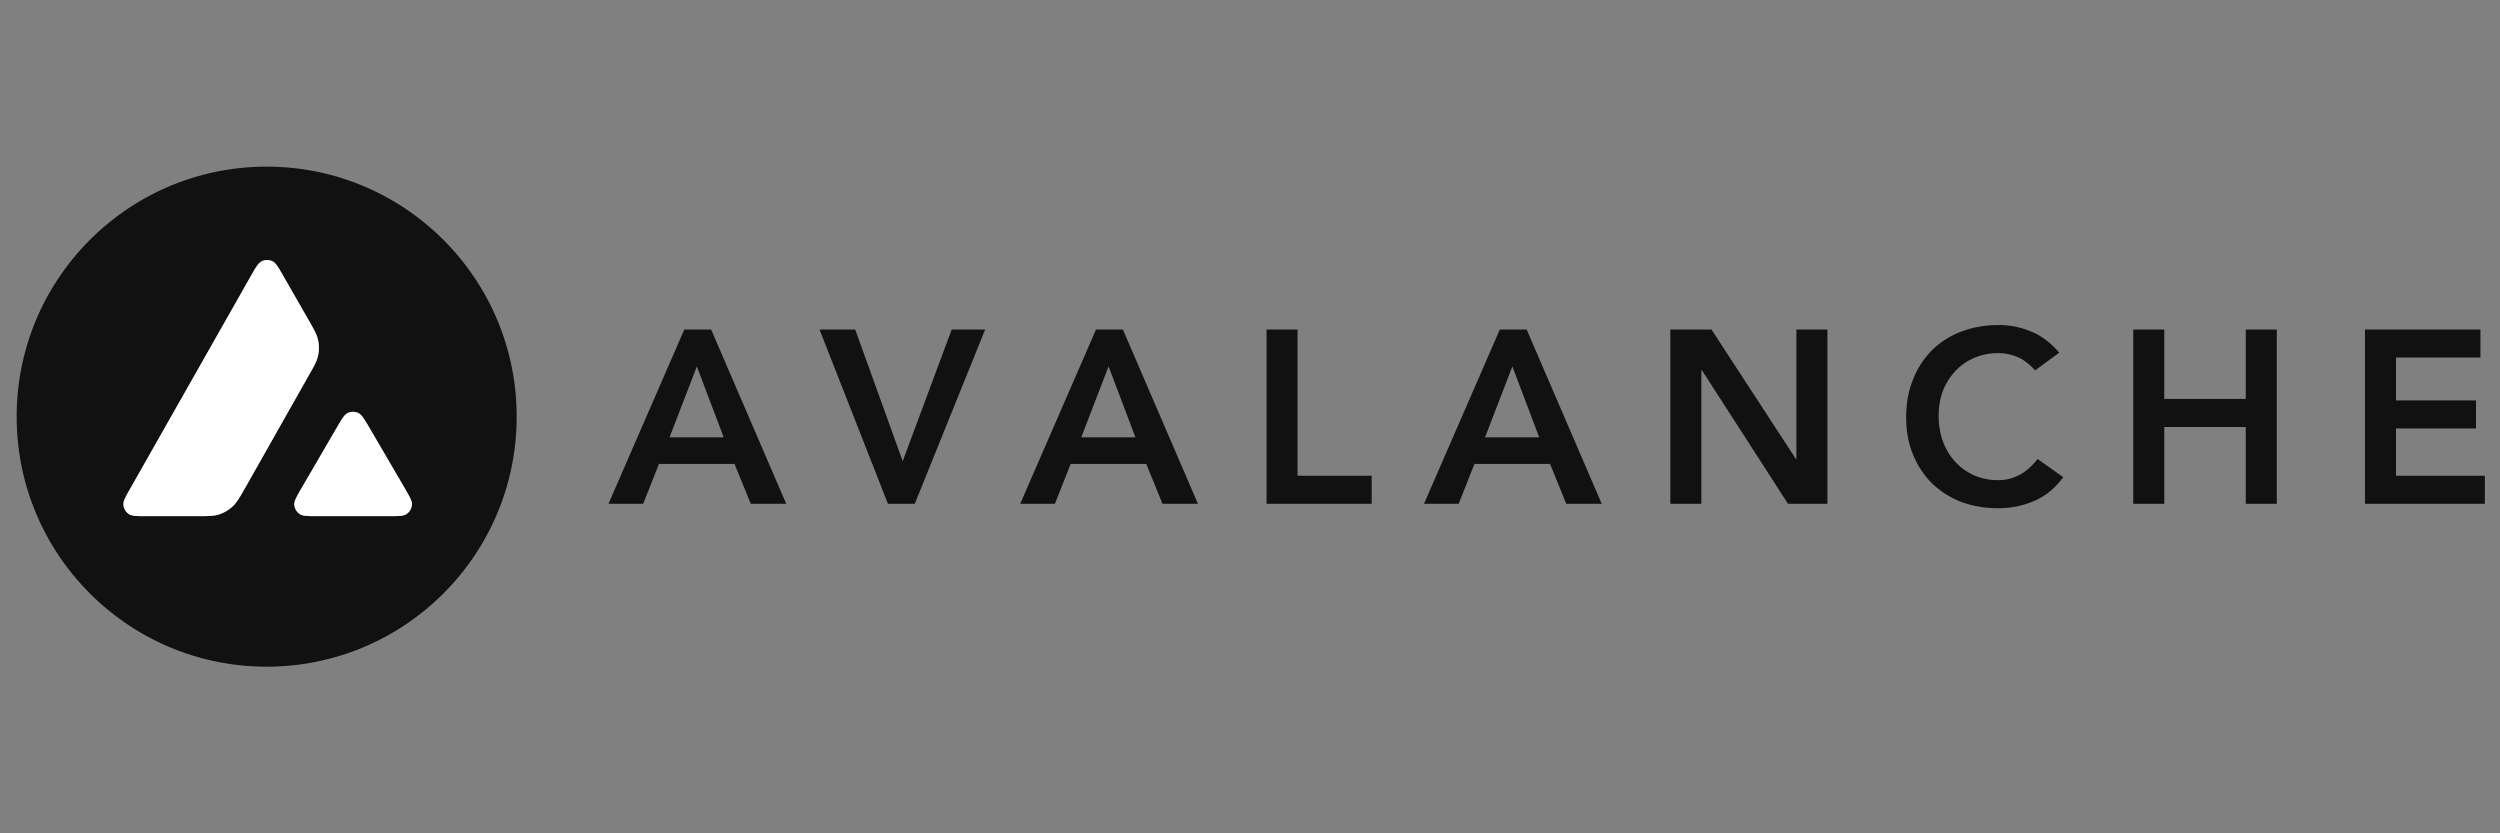 <svg xmlns="http://www.w3.org/2000/svg" width="180" height="60" fill="none"><rect width="100%" height="100%" fill="#808080" stroke="none"/><path fill="#111" d="M145.183 25.674c.438.165.887.496 1.348.992l1.737-1.276c-.627-.72-1.306-1.229-2.039-1.524a5.945 5.945 0 0 0-2.357-.461c-.969 0-1.861.16-2.676.478a6.023 6.023 0 0 0-2.092 1.33 6.195 6.195 0 0 0-1.365 2.109c-.331.815-.496 1.725-.496 2.73 0 .98.165 1.872.496 2.676a6.276 6.276 0 0 0 1.365 2.074 6.387 6.387 0 0 0 2.092 1.33c.815.306 1.707.46 2.676.46.921 0 1.79-.177 2.605-.532.816-.354 1.507-.922 2.074-1.701l-1.843-1.312c-.414.532-.863.922-1.347 1.17a3.252 3.252 0 0 1-1.471.354 4.32 4.32 0 0 1-1.773-.354 4.104 4.104 0 0 1-1.347-.975 4.495 4.495 0 0 1-.886-1.471 5.536 5.536 0 0 1-.301-1.861c0-.627.1-1.212.301-1.755a4.371 4.371 0 0 1 .886-1.418 3.894 3.894 0 0 1 1.347-.957 4.319 4.319 0 0 1 1.773-.355c.437 0 .868.083 1.293.248Z"/><path fill="#111" fill-rule="evenodd" d="M49.27 23.724h1.932l5.406 12.549h-2.552l-1.17-2.872h-5.441l-1.135 2.872h-2.499l5.46-12.55Zm2.836 7.763-1.932-5.104-1.967 5.104h3.9Z" clip-rule="evenodd"/><path fill="#111" d="M59.004 23.724h2.57l3.42 9.482 3.528-9.482h2.41l-5.069 12.549h-1.931l-4.928-12.55Z"/><path fill="#111" fill-rule="evenodd" d="M80.846 23.724h-1.932l-5.459 12.549h2.499l1.135-2.872h5.441l1.17 2.872h2.552l-5.406-12.55Zm-1.028 2.659 1.932 5.104h-3.9l1.968-5.104Z" clip-rule="evenodd"/><path fill="#111" d="M91.192 23.724h2.233v10.528h5.335v2.02h-7.568V23.725Z"/><path fill="#111" fill-rule="evenodd" d="M109.919 23.724h-1.932l-5.459 12.549h2.499l1.134-2.872h5.442l1.169 2.872h2.553l-5.406-12.55Zm-1.028 2.659 1.932 5.104h-3.9l1.968-5.104Z" clip-rule="evenodd"/><path fill="#111" d="M120.264 23.724h2.961l6.079 9.323h.036v-9.323h2.233v12.549h-2.836l-6.204-9.625h-.035v9.625h-2.234v-12.55Zm33.331 0h2.233v4.998h5.867v-4.998h2.234v12.549h-2.234v-5.53h-5.867v5.53h-2.233v-12.55Zm24.996 0h-8.313v12.549h8.632v-2.02h-6.399v-3.404h5.761v-2.02h-5.761v-3.085h6.08v-2.02Z"/><path fill="#111" fill-rule="evenodd" d="M37.2 30c0 9.941-8.059 18-18 18-9.94 0-18-8.059-18-18s8.06-18 18-18c9.941 0 18 8.059 18 18Zm-23.1 7.163h-3.494c-.734 0-1.096 0-1.317-.142a.888.888 0 0 1-.403-.694c-.013-.26.168-.58.53-1.216l8.626-15.203c.367-.646.553-.969.787-1.088a.89.89 0 0 1 .805 0c.234.12.42.442.787 1.087l1.782 3.112c.397.692.598 1.044.686 1.412.097.402.097.827 0 1.23-.089.37-.288.725-.69 1.428l-4.53 8.009-.013.02c-.399.698-.6 1.052-.881 1.32a2.635 2.635 0 0 1-1.075.623c-.367.102-.778.102-1.6.102Zm8.821 0h5.006c.738 0 1.11 0 1.33-.146a.884.884 0 0 0 .403-.699c.013-.252-.164-.558-.512-1.157l-.036-.063-2.507-4.29-.029-.047c-.352-.596-.53-.897-.758-1.013a.88.88 0 0 0-.8 0c-.23.119-.416.433-.783 1.065l-2.499 4.29-.008.014c-.366.632-.549.947-.536 1.206a.895.895 0 0 0 .403.699c.216.141.588.141 1.326.141Z" clip-rule="evenodd"/><path fill="#fff" d="M10.606 37.163H14.1c.822 0 1.233 0 1.6-.102.403-.12.77-.332 1.075-.623.28-.268.482-.622.881-1.32l.012-.02 4.53-8.01c.403-.702.602-1.056.69-1.428a2.625 2.625 0 0 0 0-1.229c-.087-.368-.288-.72-.684-1.411v-.001l-1.783-3.111c-.367-.646-.553-.969-.787-1.088a.89.89 0 0 0-.805 0c-.234.12-.42.442-.787 1.087L9.417 35.111c-.363.637-.544.955-.53 1.216.017.283.163.54.402.694.22.142.583.142 1.317.142Zm17.321 0H22.92c-.738 0-1.11 0-1.326-.141a.895.895 0 0 1-.403-.699c-.013-.259.17-.574.536-1.206l.008-.014 2.499-4.29c.367-.632.552-.946.782-1.065a.88.88 0 0 1 .8 0c.229.116.407.417.76 1.013l.028.048 2.507 4.29.036.062c.348.6.525.905.512 1.157a.884.884 0 0 1-.402.7c-.221.145-.593.145-1.331.145Z"/></svg>